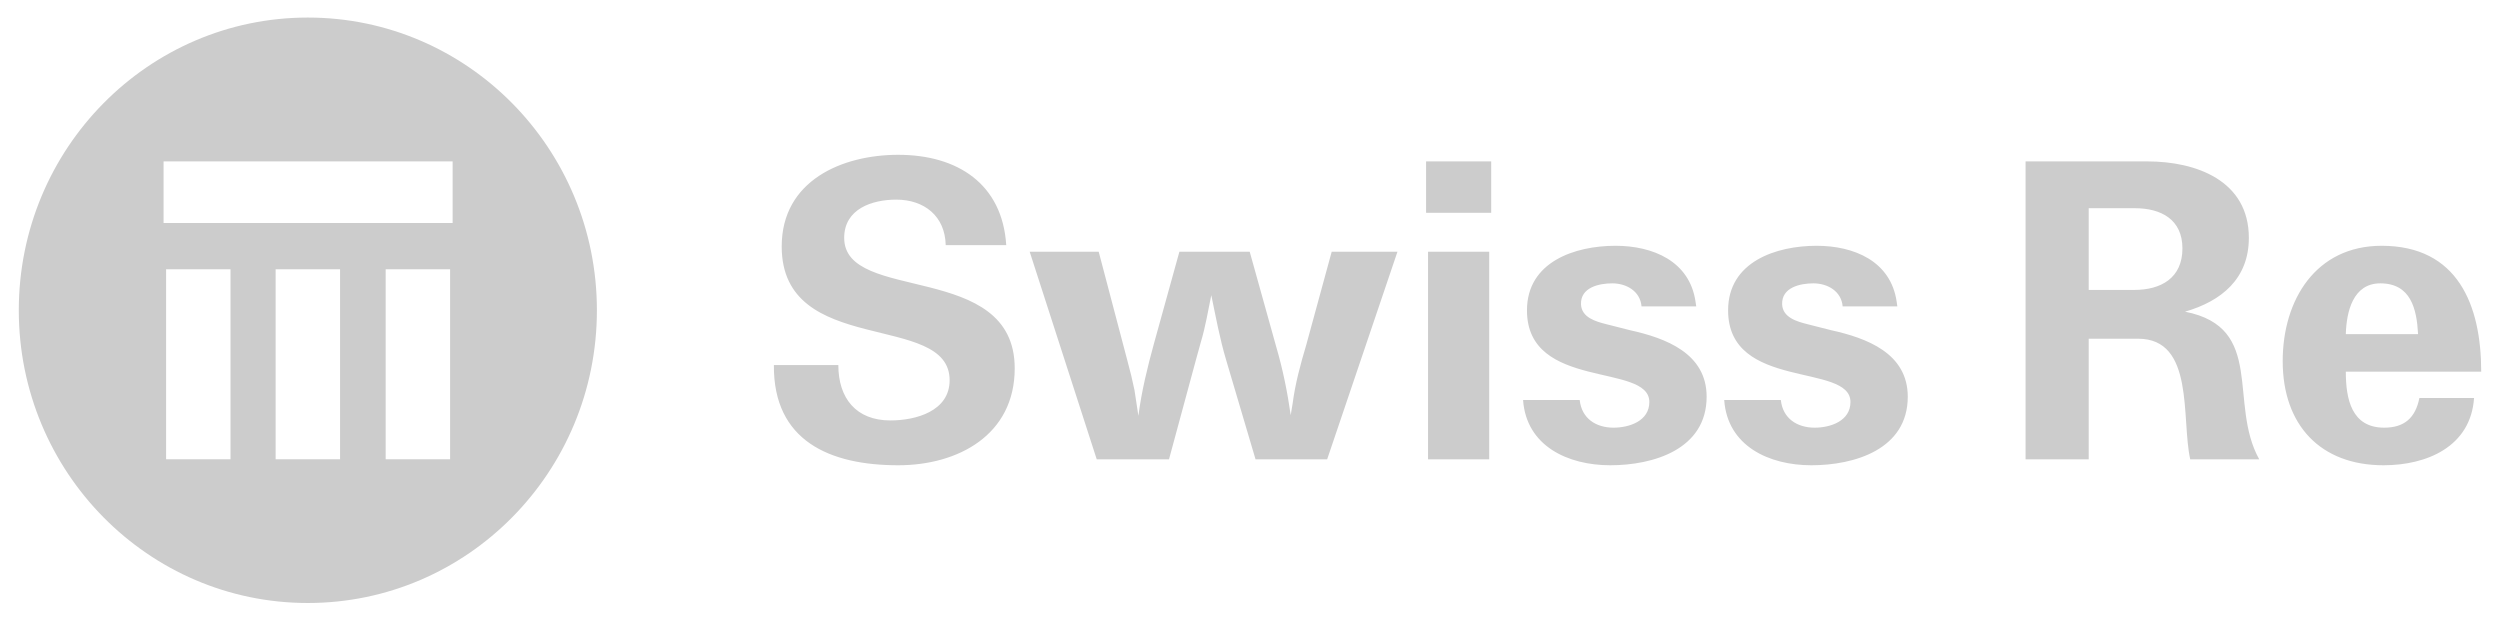 <svg width="141" height="35" viewBox="0 0 141 35" fill="none" xmlns="http://www.w3.org/2000/svg">
<path d="M25.528 12.579H9.225V9.103H25.528V12.579ZM25.386 25.902H21.752V15.185H25.386V25.902ZM19.179 25.902H15.546V15.185H19.179V25.902ZM13.001 25.902H9.368V15.185H13.001V25.902ZM17.362 0.99C8.359 0.99 1.06 8.382 1.06 17.5C1.06 26.618 8.359 34.009 17.362 34.009C26.366 34.009 33.665 26.618 33.665 17.5C33.665 8.382 26.366 0.99 17.362 0.99Z" fill="#CCCCCC"/>
<path d="M134.249 15.981C135.974 15.981 136.305 17.43 136.379 18.844H132.304C132.34 17.579 132.708 15.981 134.249 15.981ZM134.47 24.121C132.634 24.121 132.304 22.523 132.304 20.963H139.94C139.94 17.207 138.619 13.862 134.324 13.862C130.615 13.862 128.744 16.91 128.744 20.368C128.744 23.973 130.872 26.241 134.432 26.241C136.857 26.241 139.351 25.201 139.536 22.449H136.453C136.231 23.564 135.609 24.121 134.47 24.121ZM120.373 16.352H117.803V11.743H120.408C121.878 11.743 123.089 12.373 123.089 14.01C123.089 15.683 121.878 16.352 120.373 16.352ZM123.235 17.579C125.292 16.984 126.835 15.721 126.835 13.416C126.835 10.181 123.86 9.103 121.106 9.103H114.242V25.907H117.803V19.104H120.593C123.788 19.104 123.016 23.602 123.529 25.907H127.421C125.658 22.746 127.789 18.471 123.235 17.579ZM107.01 17.281H103.926C103.853 16.426 103.081 15.981 102.275 15.981C101.54 15.981 100.476 16.204 100.512 17.17C100.549 17.914 101.357 18.137 101.944 18.285L103.266 18.621C105.285 19.066 107.598 19.921 107.598 22.375C107.598 25.348 104.586 26.241 102.163 26.241C99.778 26.241 97.428 25.163 97.245 22.561H100.439C100.549 23.602 101.357 24.121 102.348 24.121C103.23 24.121 104.366 23.75 104.366 22.672C104.366 20.442 97.465 22.04 97.465 17.505C97.465 14.754 100.182 13.862 102.458 13.862C104.551 13.862 106.643 14.717 106.973 17.022L107.01 17.281ZM95.667 17.281H92.583C92.508 16.426 91.739 15.981 90.931 15.981C90.196 15.981 89.131 16.204 89.168 17.17C89.205 17.914 90.013 18.137 90.601 18.285L91.922 18.621C93.941 19.066 96.254 19.921 96.254 22.375C96.254 25.348 93.243 26.241 90.821 26.241C88.435 26.241 86.086 25.163 85.901 22.561H89.095C89.205 23.602 90.013 24.121 91.004 24.121C91.885 24.121 93.023 23.75 93.023 22.672C93.023 20.442 86.121 22.04 86.121 17.505C86.121 14.754 88.838 13.862 91.114 13.862C93.207 13.862 95.299 14.717 95.629 17.022L95.667 17.281ZM80.431 12.003H84.103V9.103H80.431V12.003ZM80.541 25.907H83.992V14.196H80.541V25.907ZM70.813 25.907L69.162 20.33C68.794 19.104 68.574 17.876 68.317 16.649C68.132 17.542 67.987 18.435 67.729 19.29L67.472 20.219L65.931 25.907H61.856L58.074 14.196H61.966L63.582 20.33L63.802 21.184L63.985 22.003C64.058 22.487 64.132 22.97 64.205 23.452C64.388 22.04 64.72 20.702 65.087 19.364L66.518 14.196H70.483L71.987 19.587C72.355 20.851 72.612 22.114 72.796 23.416L72.906 22.746C73.052 21.632 73.345 20.554 73.677 19.438L75.108 14.196H78.817L74.851 25.907H70.813ZM56.752 13.824H53.338C53.302 12.188 52.127 11.259 50.549 11.259C49.19 11.259 47.612 11.778 47.612 13.416C47.612 17.133 57.23 14.68 57.23 20.776C57.23 24.532 54.036 26.241 50.659 26.241C46.803 26.241 43.61 24.867 43.647 20.591H47.282C47.282 22.449 48.273 23.713 50.218 23.713C51.65 23.713 53.559 23.193 53.559 21.445C53.559 17.542 44.088 20.182 44.088 13.899C44.088 10.181 47.501 8.731 50.659 8.731C53.999 8.731 56.532 10.367 56.752 13.824Z" fill="#CCCCCC"/>
</svg>
